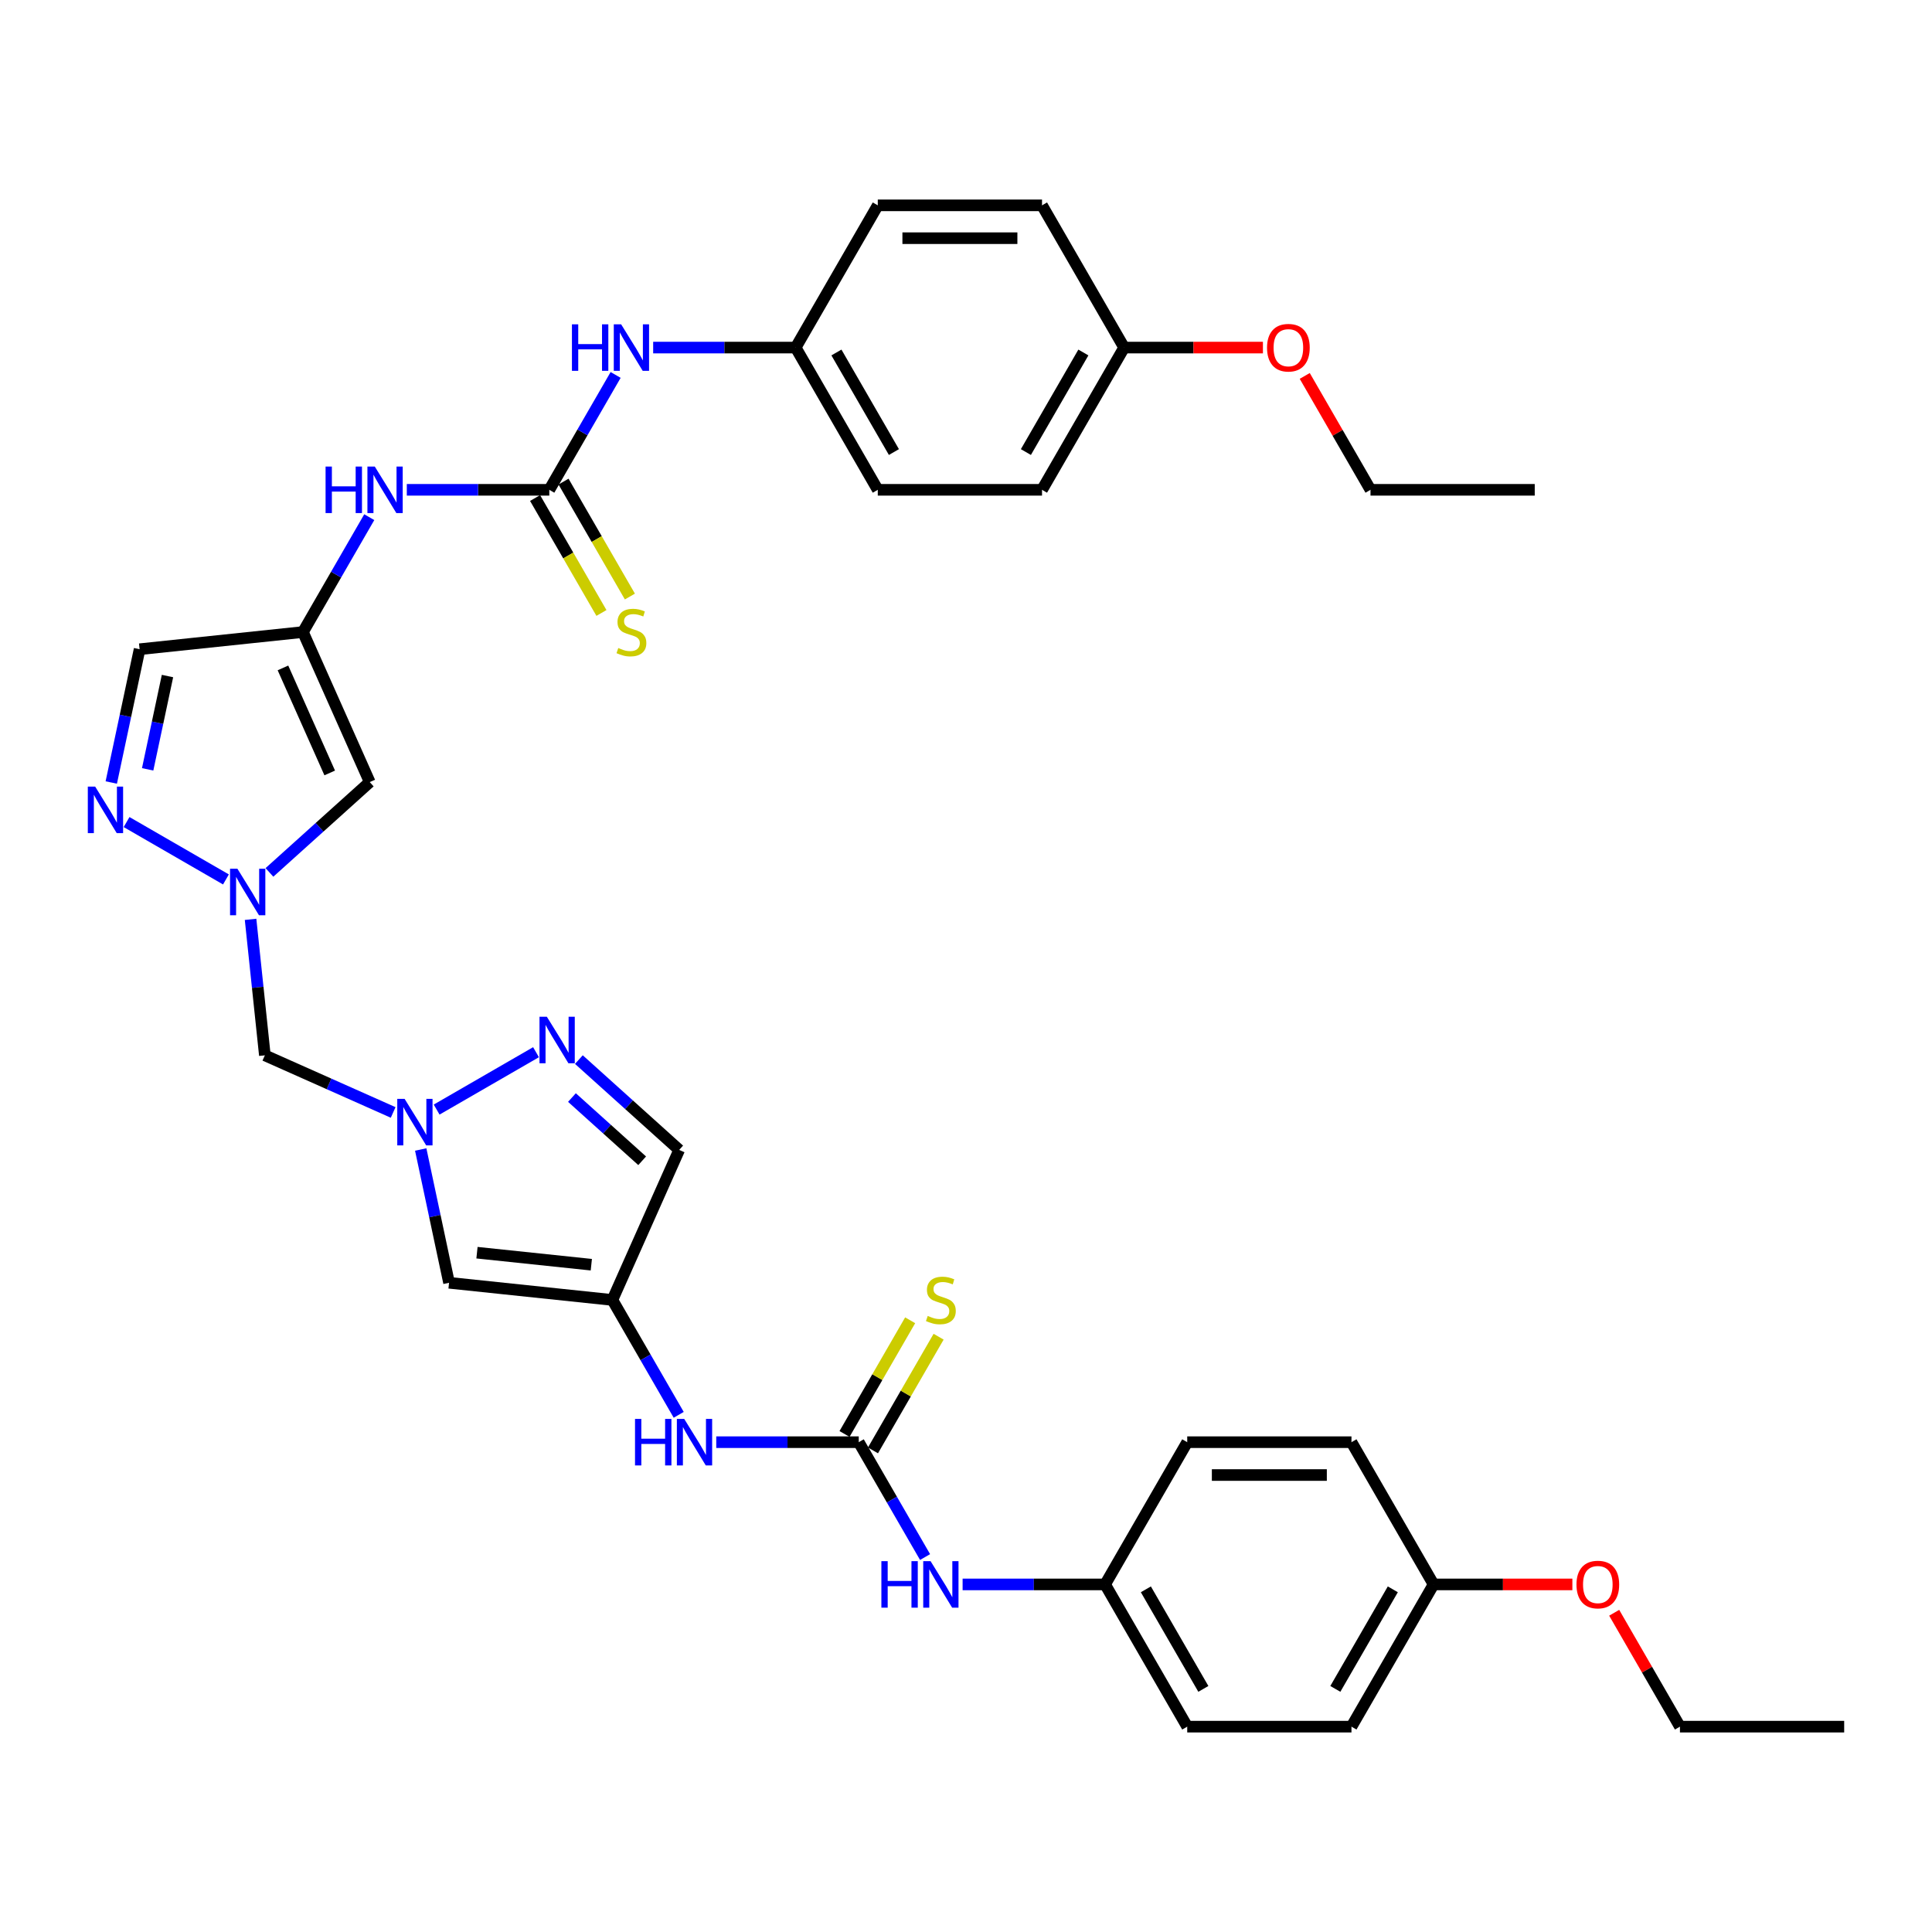 <?xml version='1.0' encoding='iso-8859-1'?>
<svg version='1.1' baseProfile='full'
              xmlns='http://www.w3.org/2000/svg'
                      xmlns:rdkit='http://www.rdkit.org/xml'
                      xmlns:xlink='http://www.w3.org/1999/xlink'
                  xml:space='preserve'
width='1000px' height='1000px' viewBox='0 0 1000 1000'>
<!-- END OF HEADER -->
<rect style='opacity:1.0;fill:#FFFFFF;stroke:none' width='1000' height='1000' x='0' y='0'> </rect>
<path class='bond-1' d='M 116.95,455.194 L 65.515,425.498' style='fill:none;fill-rule:evenodd;stroke:#0000FF;stroke-width:6px;stroke-linecap:butt;stroke-linejoin:miter;stroke-opacity:1' />
<path class='bond-8' d='M 139.461,451.558 L 165.42,428.183' style='fill:none;fill-rule:evenodd;stroke:#0000FF;stroke-width:6px;stroke-linecap:butt;stroke-linejoin:miter;stroke-opacity:1' />
<path class='bond-8' d='M 165.42,428.183 L 191.38,404.809' style='fill:none;fill-rule:evenodd;stroke:#000000;stroke-width:6px;stroke-linecap:butt;stroke-linejoin:miter;stroke-opacity:1' />
<path class='bond-9' d='M 129.694,475.855 L 133.393,511.045' style='fill:none;fill-rule:evenodd;stroke:#0000FF;stroke-width:6px;stroke-linecap:butt;stroke-linejoin:miter;stroke-opacity:1' />
<path class='bond-9' d='M 133.393,511.045 L 137.091,546.236' style='fill:none;fill-rule:evenodd;stroke:#000000;stroke-width:6px;stroke-linecap:butt;stroke-linejoin:miter;stroke-opacity:1' />
<path class='bond-0' d='M 203.497,575.802 L 170.294,561.019' style='fill:none;fill-rule:evenodd;stroke:#0000FF;stroke-width:6px;stroke-linecap:butt;stroke-linejoin:miter;stroke-opacity:1' />
<path class='bond-0' d='M 170.294,561.019 L 137.091,546.236' style='fill:none;fill-rule:evenodd;stroke:#000000;stroke-width:6px;stroke-linecap:butt;stroke-linejoin:miter;stroke-opacity:1' />
<path class='bond-2' d='M 226.007,574.315 L 277.442,544.619' style='fill:none;fill-rule:evenodd;stroke:#0000FF;stroke-width:6px;stroke-linecap:butt;stroke-linejoin:miter;stroke-opacity:1' />
<path class='bond-7' d='M 217.762,594.976 L 225.094,629.47' style='fill:none;fill-rule:evenodd;stroke:#0000FF;stroke-width:6px;stroke-linecap:butt;stroke-linejoin:miter;stroke-opacity:1' />
<path class='bond-7' d='M 225.094,629.47 L 232.426,663.965' style='fill:none;fill-rule:evenodd;stroke:#000000;stroke-width:6px;stroke-linecap:butt;stroke-linejoin:miter;stroke-opacity:1' />
<path class='bond-11' d='M 57.595,405.024 L 64.927,370.53' style='fill:none;fill-rule:evenodd;stroke:#0000FF;stroke-width:6px;stroke-linecap:butt;stroke-linejoin:miter;stroke-opacity:1' />
<path class='bond-11' d='M 64.927,370.53 L 72.259,336.035' style='fill:none;fill-rule:evenodd;stroke:#000000;stroke-width:6px;stroke-linecap:butt;stroke-linejoin:miter;stroke-opacity:1' />
<path class='bond-11' d='M 76.425,398.211 L 81.558,374.064' style='fill:none;fill-rule:evenodd;stroke:#0000FF;stroke-width:6px;stroke-linecap:butt;stroke-linejoin:miter;stroke-opacity:1' />
<path class='bond-11' d='M 81.558,374.064 L 86.69,349.918' style='fill:none;fill-rule:evenodd;stroke:#000000;stroke-width:6px;stroke-linecap:butt;stroke-linejoin:miter;stroke-opacity:1' />
<path class='bond-10' d='M 299.628,548.442 L 325.588,571.817' style='fill:none;fill-rule:evenodd;stroke:#0000FF;stroke-width:6px;stroke-linecap:butt;stroke-linejoin:miter;stroke-opacity:1' />
<path class='bond-10' d='M 325.588,571.817 L 351.547,595.191' style='fill:none;fill-rule:evenodd;stroke:#000000;stroke-width:6px;stroke-linecap:butt;stroke-linejoin:miter;stroke-opacity:1' />
<path class='bond-10' d='M 296.039,568.09 L 314.211,584.451' style='fill:none;fill-rule:evenodd;stroke:#0000FF;stroke-width:6px;stroke-linecap:butt;stroke-linejoin:miter;stroke-opacity:1' />
<path class='bond-10' d='M 314.211,584.451 L 332.383,600.813' style='fill:none;fill-rule:evenodd;stroke:#000000;stroke-width:6px;stroke-linecap:butt;stroke-linejoin:miter;stroke-opacity:1' />
<path class='bond-3' d='M 156.803,327.149 L 191.38,404.809' style='fill:none;fill-rule:evenodd;stroke:#000000;stroke-width:6px;stroke-linecap:butt;stroke-linejoin:miter;stroke-opacity:1' />
<path class='bond-3' d='M 146.458,345.713 L 170.662,400.076' style='fill:none;fill-rule:evenodd;stroke:#000000;stroke-width:6px;stroke-linecap:butt;stroke-linejoin:miter;stroke-opacity:1' />
<path class='bond-13' d='M 156.803,327.149 L 173.968,297.42' style='fill:none;fill-rule:evenodd;stroke:#000000;stroke-width:6px;stroke-linecap:butt;stroke-linejoin:miter;stroke-opacity:1' />
<path class='bond-13' d='M 173.968,297.42 L 191.132,267.691' style='fill:none;fill-rule:evenodd;stroke:#0000FF;stroke-width:6px;stroke-linecap:butt;stroke-linejoin:miter;stroke-opacity:1' />
<path class='bond-36' d='M 156.803,327.149 L 72.259,336.035' style='fill:none;fill-rule:evenodd;stroke:#000000;stroke-width:6px;stroke-linecap:butt;stroke-linejoin:miter;stroke-opacity:1' />
<path class='bond-4' d='M 316.971,672.851 L 232.426,663.965' style='fill:none;fill-rule:evenodd;stroke:#000000;stroke-width:6px;stroke-linecap:butt;stroke-linejoin:miter;stroke-opacity:1' />
<path class='bond-4' d='M 306.066,654.609 L 246.885,648.389' style='fill:none;fill-rule:evenodd;stroke:#000000;stroke-width:6px;stroke-linecap:butt;stroke-linejoin:miter;stroke-opacity:1' />
<path class='bond-12' d='M 316.971,672.851 L 334.135,702.58' style='fill:none;fill-rule:evenodd;stroke:#000000;stroke-width:6px;stroke-linecap:butt;stroke-linejoin:miter;stroke-opacity:1' />
<path class='bond-12' d='M 334.135,702.58 L 351.299,732.309' style='fill:none;fill-rule:evenodd;stroke:#0000FF;stroke-width:6px;stroke-linecap:butt;stroke-linejoin:miter;stroke-opacity:1' />
<path class='bond-37' d='M 316.971,672.851 L 351.547,595.191' style='fill:none;fill-rule:evenodd;stroke:#000000;stroke-width:6px;stroke-linecap:butt;stroke-linejoin:miter;stroke-opacity:1' />
<path class='bond-5' d='M 444.486,746.472 L 407.608,746.472' style='fill:none;fill-rule:evenodd;stroke:#000000;stroke-width:6px;stroke-linecap:butt;stroke-linejoin:miter;stroke-opacity:1' />
<path class='bond-5' d='M 407.608,746.472 L 370.731,746.472' style='fill:none;fill-rule:evenodd;stroke:#0000FF;stroke-width:6px;stroke-linecap:butt;stroke-linejoin:miter;stroke-opacity:1' />
<path class='bond-14' d='M 444.486,746.472 L 461.65,776.201' style='fill:none;fill-rule:evenodd;stroke:#000000;stroke-width:6px;stroke-linecap:butt;stroke-linejoin:miter;stroke-opacity:1' />
<path class='bond-14' d='M 461.65,776.201 L 478.814,805.93' style='fill:none;fill-rule:evenodd;stroke:#0000FF;stroke-width:6px;stroke-linecap:butt;stroke-linejoin:miter;stroke-opacity:1' />
<path class='bond-16' d='M 451.848,750.723 L 468.835,721.299' style='fill:none;fill-rule:evenodd;stroke:#000000;stroke-width:6px;stroke-linecap:butt;stroke-linejoin:miter;stroke-opacity:1' />
<path class='bond-16' d='M 468.835,721.299 L 485.823,691.876' style='fill:none;fill-rule:evenodd;stroke:#CCCC00;stroke-width:6px;stroke-linecap:butt;stroke-linejoin:miter;stroke-opacity:1' />
<path class='bond-16' d='M 437.124,742.222 L 454.111,712.798' style='fill:none;fill-rule:evenodd;stroke:#000000;stroke-width:6px;stroke-linecap:butt;stroke-linejoin:miter;stroke-opacity:1' />
<path class='bond-16' d='M 454.111,712.798 L 471.098,683.375' style='fill:none;fill-rule:evenodd;stroke:#CCCC00;stroke-width:6px;stroke-linecap:butt;stroke-linejoin:miter;stroke-opacity:1' />
<path class='bond-6' d='M 284.318,253.528 L 247.441,253.528' style='fill:none;fill-rule:evenodd;stroke:#000000;stroke-width:6px;stroke-linecap:butt;stroke-linejoin:miter;stroke-opacity:1' />
<path class='bond-6' d='M 247.441,253.528 L 210.564,253.528' style='fill:none;fill-rule:evenodd;stroke:#0000FF;stroke-width:6px;stroke-linecap:butt;stroke-linejoin:miter;stroke-opacity:1' />
<path class='bond-15' d='M 284.318,253.528 L 301.482,223.799' style='fill:none;fill-rule:evenodd;stroke:#000000;stroke-width:6px;stroke-linecap:butt;stroke-linejoin:miter;stroke-opacity:1' />
<path class='bond-15' d='M 301.482,223.799 L 318.647,194.07' style='fill:none;fill-rule:evenodd;stroke:#0000FF;stroke-width:6px;stroke-linecap:butt;stroke-linejoin:miter;stroke-opacity:1' />
<path class='bond-17' d='M 276.956,257.778 L 294.13,287.525' style='fill:none;fill-rule:evenodd;stroke:#000000;stroke-width:6px;stroke-linecap:butt;stroke-linejoin:miter;stroke-opacity:1' />
<path class='bond-17' d='M 294.13,287.525 L 311.304,317.271' style='fill:none;fill-rule:evenodd;stroke:#CCCC00;stroke-width:6px;stroke-linecap:butt;stroke-linejoin:miter;stroke-opacity:1' />
<path class='bond-17' d='M 291.68,249.277 L 308.854,279.024' style='fill:none;fill-rule:evenodd;stroke:#000000;stroke-width:6px;stroke-linecap:butt;stroke-linejoin:miter;stroke-opacity:1' />
<path class='bond-17' d='M 308.854,279.024 L 326.028,308.77' style='fill:none;fill-rule:evenodd;stroke:#CCCC00;stroke-width:6px;stroke-linecap:butt;stroke-linejoin:miter;stroke-opacity:1' />
<path class='bond-18' d='M 498.246,820.093 L 535.123,820.093' style='fill:none;fill-rule:evenodd;stroke:#0000FF;stroke-width:6px;stroke-linecap:butt;stroke-linejoin:miter;stroke-opacity:1' />
<path class='bond-18' d='M 535.123,820.093 L 572.001,820.093' style='fill:none;fill-rule:evenodd;stroke:#000000;stroke-width:6px;stroke-linecap:butt;stroke-linejoin:miter;stroke-opacity:1' />
<path class='bond-19' d='M 338.079,179.907 L 374.956,179.907' style='fill:none;fill-rule:evenodd;stroke:#0000FF;stroke-width:6px;stroke-linecap:butt;stroke-linejoin:miter;stroke-opacity:1' />
<path class='bond-19' d='M 374.956,179.907 L 411.833,179.907' style='fill:none;fill-rule:evenodd;stroke:#000000;stroke-width:6px;stroke-linecap:butt;stroke-linejoin:miter;stroke-opacity:1' />
<path class='bond-22' d='M 572.001,820.093 L 614.506,746.472' style='fill:none;fill-rule:evenodd;stroke:#000000;stroke-width:6px;stroke-linecap:butt;stroke-linejoin:miter;stroke-opacity:1' />
<path class='bond-23' d='M 572.001,820.093 L 614.506,893.714' style='fill:none;fill-rule:evenodd;stroke:#000000;stroke-width:6px;stroke-linecap:butt;stroke-linejoin:miter;stroke-opacity:1' />
<path class='bond-23' d='M 593.1,822.635 L 622.854,874.169' style='fill:none;fill-rule:evenodd;stroke:#000000;stroke-width:6px;stroke-linecap:butt;stroke-linejoin:miter;stroke-opacity:1' />
<path class='bond-24' d='M 411.833,179.907 L 454.338,106.286' style='fill:none;fill-rule:evenodd;stroke:#000000;stroke-width:6px;stroke-linecap:butt;stroke-linejoin:miter;stroke-opacity:1' />
<path class='bond-25' d='M 411.833,179.907 L 454.338,253.528' style='fill:none;fill-rule:evenodd;stroke:#000000;stroke-width:6px;stroke-linecap:butt;stroke-linejoin:miter;stroke-opacity:1' />
<path class='bond-25' d='M 432.933,182.449 L 462.687,233.984' style='fill:none;fill-rule:evenodd;stroke:#000000;stroke-width:6px;stroke-linecap:butt;stroke-linejoin:miter;stroke-opacity:1' />
<path class='bond-20' d='M 742.021,820.093 L 699.516,893.714' style='fill:none;fill-rule:evenodd;stroke:#000000;stroke-width:6px;stroke-linecap:butt;stroke-linejoin:miter;stroke-opacity:1' />
<path class='bond-20' d='M 720.921,822.635 L 691.167,874.169' style='fill:none;fill-rule:evenodd;stroke:#000000;stroke-width:6px;stroke-linecap:butt;stroke-linejoin:miter;stroke-opacity:1' />
<path class='bond-30' d='M 742.021,820.093 L 777.937,820.093' style='fill:none;fill-rule:evenodd;stroke:#000000;stroke-width:6px;stroke-linecap:butt;stroke-linejoin:miter;stroke-opacity:1' />
<path class='bond-30' d='M 777.937,820.093 L 813.854,820.093' style='fill:none;fill-rule:evenodd;stroke:#FF0000;stroke-width:6px;stroke-linecap:butt;stroke-linejoin:miter;stroke-opacity:1' />
<path class='bond-39' d='M 742.021,820.093 L 699.516,746.472' style='fill:none;fill-rule:evenodd;stroke:#000000;stroke-width:6px;stroke-linecap:butt;stroke-linejoin:miter;stroke-opacity:1' />
<path class='bond-21' d='M 581.853,179.907 L 539.348,253.528' style='fill:none;fill-rule:evenodd;stroke:#000000;stroke-width:6px;stroke-linecap:butt;stroke-linejoin:miter;stroke-opacity:1' />
<path class='bond-21' d='M 560.753,182.449 L 531,233.984' style='fill:none;fill-rule:evenodd;stroke:#000000;stroke-width:6px;stroke-linecap:butt;stroke-linejoin:miter;stroke-opacity:1' />
<path class='bond-31' d='M 581.853,179.907 L 617.77,179.907' style='fill:none;fill-rule:evenodd;stroke:#000000;stroke-width:6px;stroke-linecap:butt;stroke-linejoin:miter;stroke-opacity:1' />
<path class='bond-31' d='M 617.77,179.907 L 653.687,179.907' style='fill:none;fill-rule:evenodd;stroke:#FF0000;stroke-width:6px;stroke-linecap:butt;stroke-linejoin:miter;stroke-opacity:1' />
<path class='bond-38' d='M 581.853,179.907 L 539.348,106.286' style='fill:none;fill-rule:evenodd;stroke:#000000;stroke-width:6px;stroke-linecap:butt;stroke-linejoin:miter;stroke-opacity:1' />
<path class='bond-27' d='M 614.506,746.472 L 699.516,746.472' style='fill:none;fill-rule:evenodd;stroke:#000000;stroke-width:6px;stroke-linecap:butt;stroke-linejoin:miter;stroke-opacity:1' />
<path class='bond-27' d='M 627.257,763.474 L 686.764,763.474' style='fill:none;fill-rule:evenodd;stroke:#000000;stroke-width:6px;stroke-linecap:butt;stroke-linejoin:miter;stroke-opacity:1' />
<path class='bond-26' d='M 614.506,893.714 L 699.516,893.714' style='fill:none;fill-rule:evenodd;stroke:#000000;stroke-width:6px;stroke-linecap:butt;stroke-linejoin:miter;stroke-opacity:1' />
<path class='bond-29' d='M 454.338,106.286 L 539.348,106.286' style='fill:none;fill-rule:evenodd;stroke:#000000;stroke-width:6px;stroke-linecap:butt;stroke-linejoin:miter;stroke-opacity:1' />
<path class='bond-29' d='M 467.09,123.288 L 526.597,123.288' style='fill:none;fill-rule:evenodd;stroke:#000000;stroke-width:6px;stroke-linecap:butt;stroke-linejoin:miter;stroke-opacity:1' />
<path class='bond-28' d='M 454.338,253.528 L 539.348,253.528' style='fill:none;fill-rule:evenodd;stroke:#000000;stroke-width:6px;stroke-linecap:butt;stroke-linejoin:miter;stroke-opacity:1' />
<path class='bond-32' d='M 835.502,834.766 L 852.519,864.24' style='fill:none;fill-rule:evenodd;stroke:#FF0000;stroke-width:6px;stroke-linecap:butt;stroke-linejoin:miter;stroke-opacity:1' />
<path class='bond-32' d='M 852.519,864.24 L 869.535,893.714' style='fill:none;fill-rule:evenodd;stroke:#000000;stroke-width:6px;stroke-linecap:butt;stroke-linejoin:miter;stroke-opacity:1' />
<path class='bond-33' d='M 675.335,194.58 L 692.351,224.054' style='fill:none;fill-rule:evenodd;stroke:#FF0000;stroke-width:6px;stroke-linecap:butt;stroke-linejoin:miter;stroke-opacity:1' />
<path class='bond-33' d='M 692.351,224.054 L 709.368,253.528' style='fill:none;fill-rule:evenodd;stroke:#000000;stroke-width:6px;stroke-linecap:butt;stroke-linejoin:miter;stroke-opacity:1' />
<path class='bond-34' d='M 869.535,893.714 L 954.545,893.714' style='fill:none;fill-rule:evenodd;stroke:#000000;stroke-width:6px;stroke-linecap:butt;stroke-linejoin:miter;stroke-opacity:1' />
<path class='bond-35' d='M 709.368,253.528 L 794.378,253.528' style='fill:none;fill-rule:evenodd;stroke:#000000;stroke-width:6px;stroke-linecap:butt;stroke-linejoin:miter;stroke-opacity:1' />
<path  class='atom-0' d='M 122.884 449.655
L 130.773 462.406
Q 131.555 463.664, 132.813 465.943
Q 134.071 468.221, 134.139 468.357
L 134.139 449.655
L 137.335 449.655
L 137.335 473.729
L 134.037 473.729
L 125.57 459.788
Q 124.584 458.156, 123.53 456.285
Q 122.51 454.415, 122.204 453.837
L 122.204 473.729
L 119.075 473.729
L 119.075 449.655
L 122.884 449.655
' fill='#0000FF'/>
<path  class='atom-1' d='M 209.43 568.776
L 217.319 581.527
Q 218.101 582.785, 219.359 585.063
Q 220.618 587.342, 220.686 587.478
L 220.686 568.776
L 223.882 568.776
L 223.882 592.85
L 220.584 592.85
L 212.117 578.909
Q 211.13 577.277, 210.076 575.406
Q 209.056 573.536, 208.75 572.958
L 208.75 592.85
L 205.622 592.85
L 205.622 568.776
L 209.43 568.776
' fill='#0000FF'/>
<path  class='atom-2' d='M 49.263 407.15
L 57.152 419.901
Q 57.934 421.159, 59.192 423.438
Q 60.45 425.716, 60.518 425.852
L 60.518 407.15
L 63.715 407.15
L 63.715 431.224
L 60.416 431.224
L 51.949 417.283
Q 50.963 415.651, 49.909 413.78
Q 48.889 411.91, 48.583 411.332
L 48.583 431.224
L 45.455 431.224
L 45.455 407.15
L 49.263 407.15
' fill='#0000FF'/>
<path  class='atom-3' d='M 283.051 526.271
L 290.94 539.022
Q 291.722 540.28, 292.98 542.558
Q 294.238 544.837, 294.306 544.973
L 294.306 526.271
L 297.503 526.271
L 297.503 550.345
L 294.204 550.345
L 285.737 536.404
Q 284.751 534.772, 283.697 532.901
Q 282.677 531.031, 282.371 530.453
L 282.371 550.345
L 279.243 550.345
L 279.243 526.271
L 283.051 526.271
' fill='#0000FF'/>
<path  class='atom-13' d='M 328.685 734.435
L 331.949 734.435
L 331.949 744.67
L 344.259 744.67
L 344.259 734.435
L 347.523 734.435
L 347.523 758.509
L 344.259 758.509
L 344.259 747.39
L 331.949 747.39
L 331.949 758.509
L 328.685 758.509
L 328.685 734.435
' fill='#0000FF'/>
<path  class='atom-13' d='M 354.154 734.435
L 362.043 747.186
Q 362.825 748.444, 364.083 750.723
Q 365.341 753.001, 365.409 753.137
L 365.409 734.435
L 368.606 734.435
L 368.606 758.509
L 365.307 758.509
L 356.84 744.568
Q 355.854 742.936, 354.8 741.065
Q 353.78 739.195, 353.474 738.617
L 353.474 758.509
L 350.346 758.509
L 350.346 734.435
L 354.154 734.435
' fill='#0000FF'/>
<path  class='atom-14' d='M 168.518 241.491
L 171.782 241.491
L 171.782 251.726
L 184.092 251.726
L 184.092 241.491
L 187.356 241.491
L 187.356 265.565
L 184.092 265.565
L 184.092 254.446
L 171.782 254.446
L 171.782 265.565
L 168.518 265.565
L 168.518 241.491
' fill='#0000FF'/>
<path  class='atom-14' d='M 193.987 241.491
L 201.876 254.242
Q 202.658 255.5, 203.916 257.778
Q 205.174 260.057, 205.242 260.193
L 205.242 241.491
L 208.439 241.491
L 208.439 265.565
L 205.14 265.565
L 196.673 251.624
Q 195.687 249.992, 194.633 248.121
Q 193.613 246.251, 193.307 245.673
L 193.307 265.565
L 190.178 265.565
L 190.178 241.491
L 193.987 241.491
' fill='#0000FF'/>
<path  class='atom-15' d='M 456.2 808.055
L 459.464 808.055
L 459.464 818.291
L 471.774 818.291
L 471.774 808.055
L 475.038 808.055
L 475.038 832.13
L 471.774 832.13
L 471.774 821.011
L 459.464 821.011
L 459.464 832.13
L 456.2 832.13
L 456.2 808.055
' fill='#0000FF'/>
<path  class='atom-15' d='M 481.669 808.055
L 489.558 820.807
Q 490.34 822.065, 491.598 824.343
Q 492.856 826.622, 492.924 826.758
L 492.924 808.055
L 496.121 808.055
L 496.121 832.13
L 492.822 832.13
L 484.355 818.189
Q 483.369 816.556, 482.315 814.686
Q 481.295 812.816, 480.989 812.238
L 480.989 832.13
L 477.861 832.13
L 477.861 808.055
L 481.669 808.055
' fill='#0000FF'/>
<path  class='atom-16' d='M 296.033 167.87
L 299.297 167.87
L 299.297 178.105
L 311.607 178.105
L 311.607 167.87
L 314.871 167.87
L 314.871 191.945
L 311.607 191.945
L 311.607 180.825
L 299.297 180.825
L 299.297 191.945
L 296.033 191.945
L 296.033 167.87
' fill='#0000FF'/>
<path  class='atom-16' d='M 321.502 167.87
L 329.391 180.621
Q 330.173 181.879, 331.431 184.158
Q 332.689 186.436, 332.757 186.572
L 332.757 167.87
L 335.953 167.87
L 335.953 191.945
L 332.655 191.945
L 324.188 178.003
Q 323.202 176.371, 322.148 174.501
Q 321.128 172.63, 320.822 172.052
L 320.822 191.945
L 317.693 191.945
L 317.693 167.87
L 321.502 167.87
' fill='#0000FF'/>
<path  class='atom-17' d='M 480.19 681.114
Q 480.462 681.216, 481.584 681.692
Q 482.706 682.168, 483.93 682.474
Q 485.188 682.746, 486.413 682.746
Q 488.691 682.746, 490.017 681.658
Q 491.343 680.536, 491.343 678.598
Q 491.343 677.272, 490.663 676.456
Q 490.017 675.64, 488.997 675.197
Q 487.977 674.755, 486.277 674.245
Q 484.134 673.599, 482.842 672.987
Q 481.584 672.375, 480.666 671.083
Q 479.782 669.791, 479.782 667.615
Q 479.782 664.588, 481.822 662.718
Q 483.896 660.848, 487.977 660.848
Q 490.765 660.848, 493.927 662.174
L 493.145 664.792
Q 490.255 663.602, 488.079 663.602
Q 485.732 663.602, 484.44 664.588
Q 483.148 665.54, 483.182 667.207
Q 483.182 668.499, 483.828 669.281
Q 484.508 670.063, 485.46 670.505
Q 486.447 670.947, 488.079 671.457
Q 490.255 672.137, 491.547 672.817
Q 492.839 673.497, 493.757 674.891
Q 494.71 676.252, 494.71 678.598
Q 494.71 681.93, 492.465 683.733
Q 490.255 685.501, 486.549 685.501
Q 484.406 685.501, 482.774 685.025
Q 481.176 684.583, 479.272 683.801
L 480.19 681.114
' fill='#CCCC00'/>
<path  class='atom-18' d='M 320.023 335.412
Q 320.295 335.514, 321.417 335.99
Q 322.539 336.466, 323.763 336.772
Q 325.021 337.044, 326.245 337.044
Q 328.524 337.044, 329.85 335.956
Q 331.176 334.834, 331.176 332.895
Q 331.176 331.569, 330.496 330.753
Q 329.85 329.937, 328.83 329.495
Q 327.81 329.053, 326.109 328.543
Q 323.967 327.897, 322.675 327.285
Q 321.417 326.673, 320.499 325.381
Q 319.615 324.088, 319.615 321.912
Q 319.615 318.886, 321.655 317.016
Q 323.729 315.145, 327.81 315.145
Q 330.598 315.145, 333.76 316.472
L 332.978 319.09
Q 330.088 317.9, 327.912 317.9
Q 325.565 317.9, 324.273 318.886
Q 322.981 319.838, 323.015 321.504
Q 323.015 322.796, 323.661 323.578
Q 324.341 324.36, 325.293 324.803
Q 326.279 325.245, 327.912 325.755
Q 330.088 326.435, 331.38 327.115
Q 332.672 327.795, 333.59 329.189
Q 334.542 330.549, 334.542 332.895
Q 334.542 336.228, 332.298 338.03
Q 330.088 339.798, 326.381 339.798
Q 324.239 339.798, 322.607 339.322
Q 321.009 338.88, 319.104 338.098
L 320.023 335.412
' fill='#CCCC00'/>
<path  class='atom-31' d='M 815.979 820.161
Q 815.979 814.38, 818.836 811.15
Q 821.692 807.919, 827.031 807.919
Q 832.369 807.919, 835.225 811.15
Q 838.082 814.38, 838.082 820.161
Q 838.082 826.01, 835.191 829.342
Q 832.301 832.64, 827.031 832.64
Q 821.726 832.64, 818.836 829.342
Q 815.979 826.044, 815.979 820.161
M 827.031 829.92
Q 830.703 829.92, 832.675 827.472
Q 834.681 824.989, 834.681 820.161
Q 834.681 815.434, 832.675 813.054
Q 830.703 810.64, 827.031 810.64
Q 823.358 810.64, 821.352 813.02
Q 819.38 815.4, 819.38 820.161
Q 819.38 825.023, 821.352 827.472
Q 823.358 829.92, 827.031 829.92
' fill='#FF0000'/>
<path  class='atom-32' d='M 655.812 179.975
Q 655.812 174.195, 658.668 170.964
Q 661.525 167.734, 666.863 167.734
Q 672.202 167.734, 675.058 170.964
Q 677.915 174.195, 677.915 179.975
Q 677.915 185.824, 675.024 189.156
Q 672.134 192.455, 666.863 192.455
Q 661.559 192.455, 658.668 189.156
Q 655.812 185.858, 655.812 179.975
M 666.863 189.734
Q 670.536 189.734, 672.508 187.286
Q 674.514 184.804, 674.514 179.975
Q 674.514 175.249, 672.508 172.868
Q 670.536 170.454, 666.863 170.454
Q 663.191 170.454, 661.185 172.834
Q 659.212 175.215, 659.212 179.975
Q 659.212 184.838, 661.185 187.286
Q 663.191 189.734, 666.863 189.734
' fill='#FF0000'/>
</svg>
